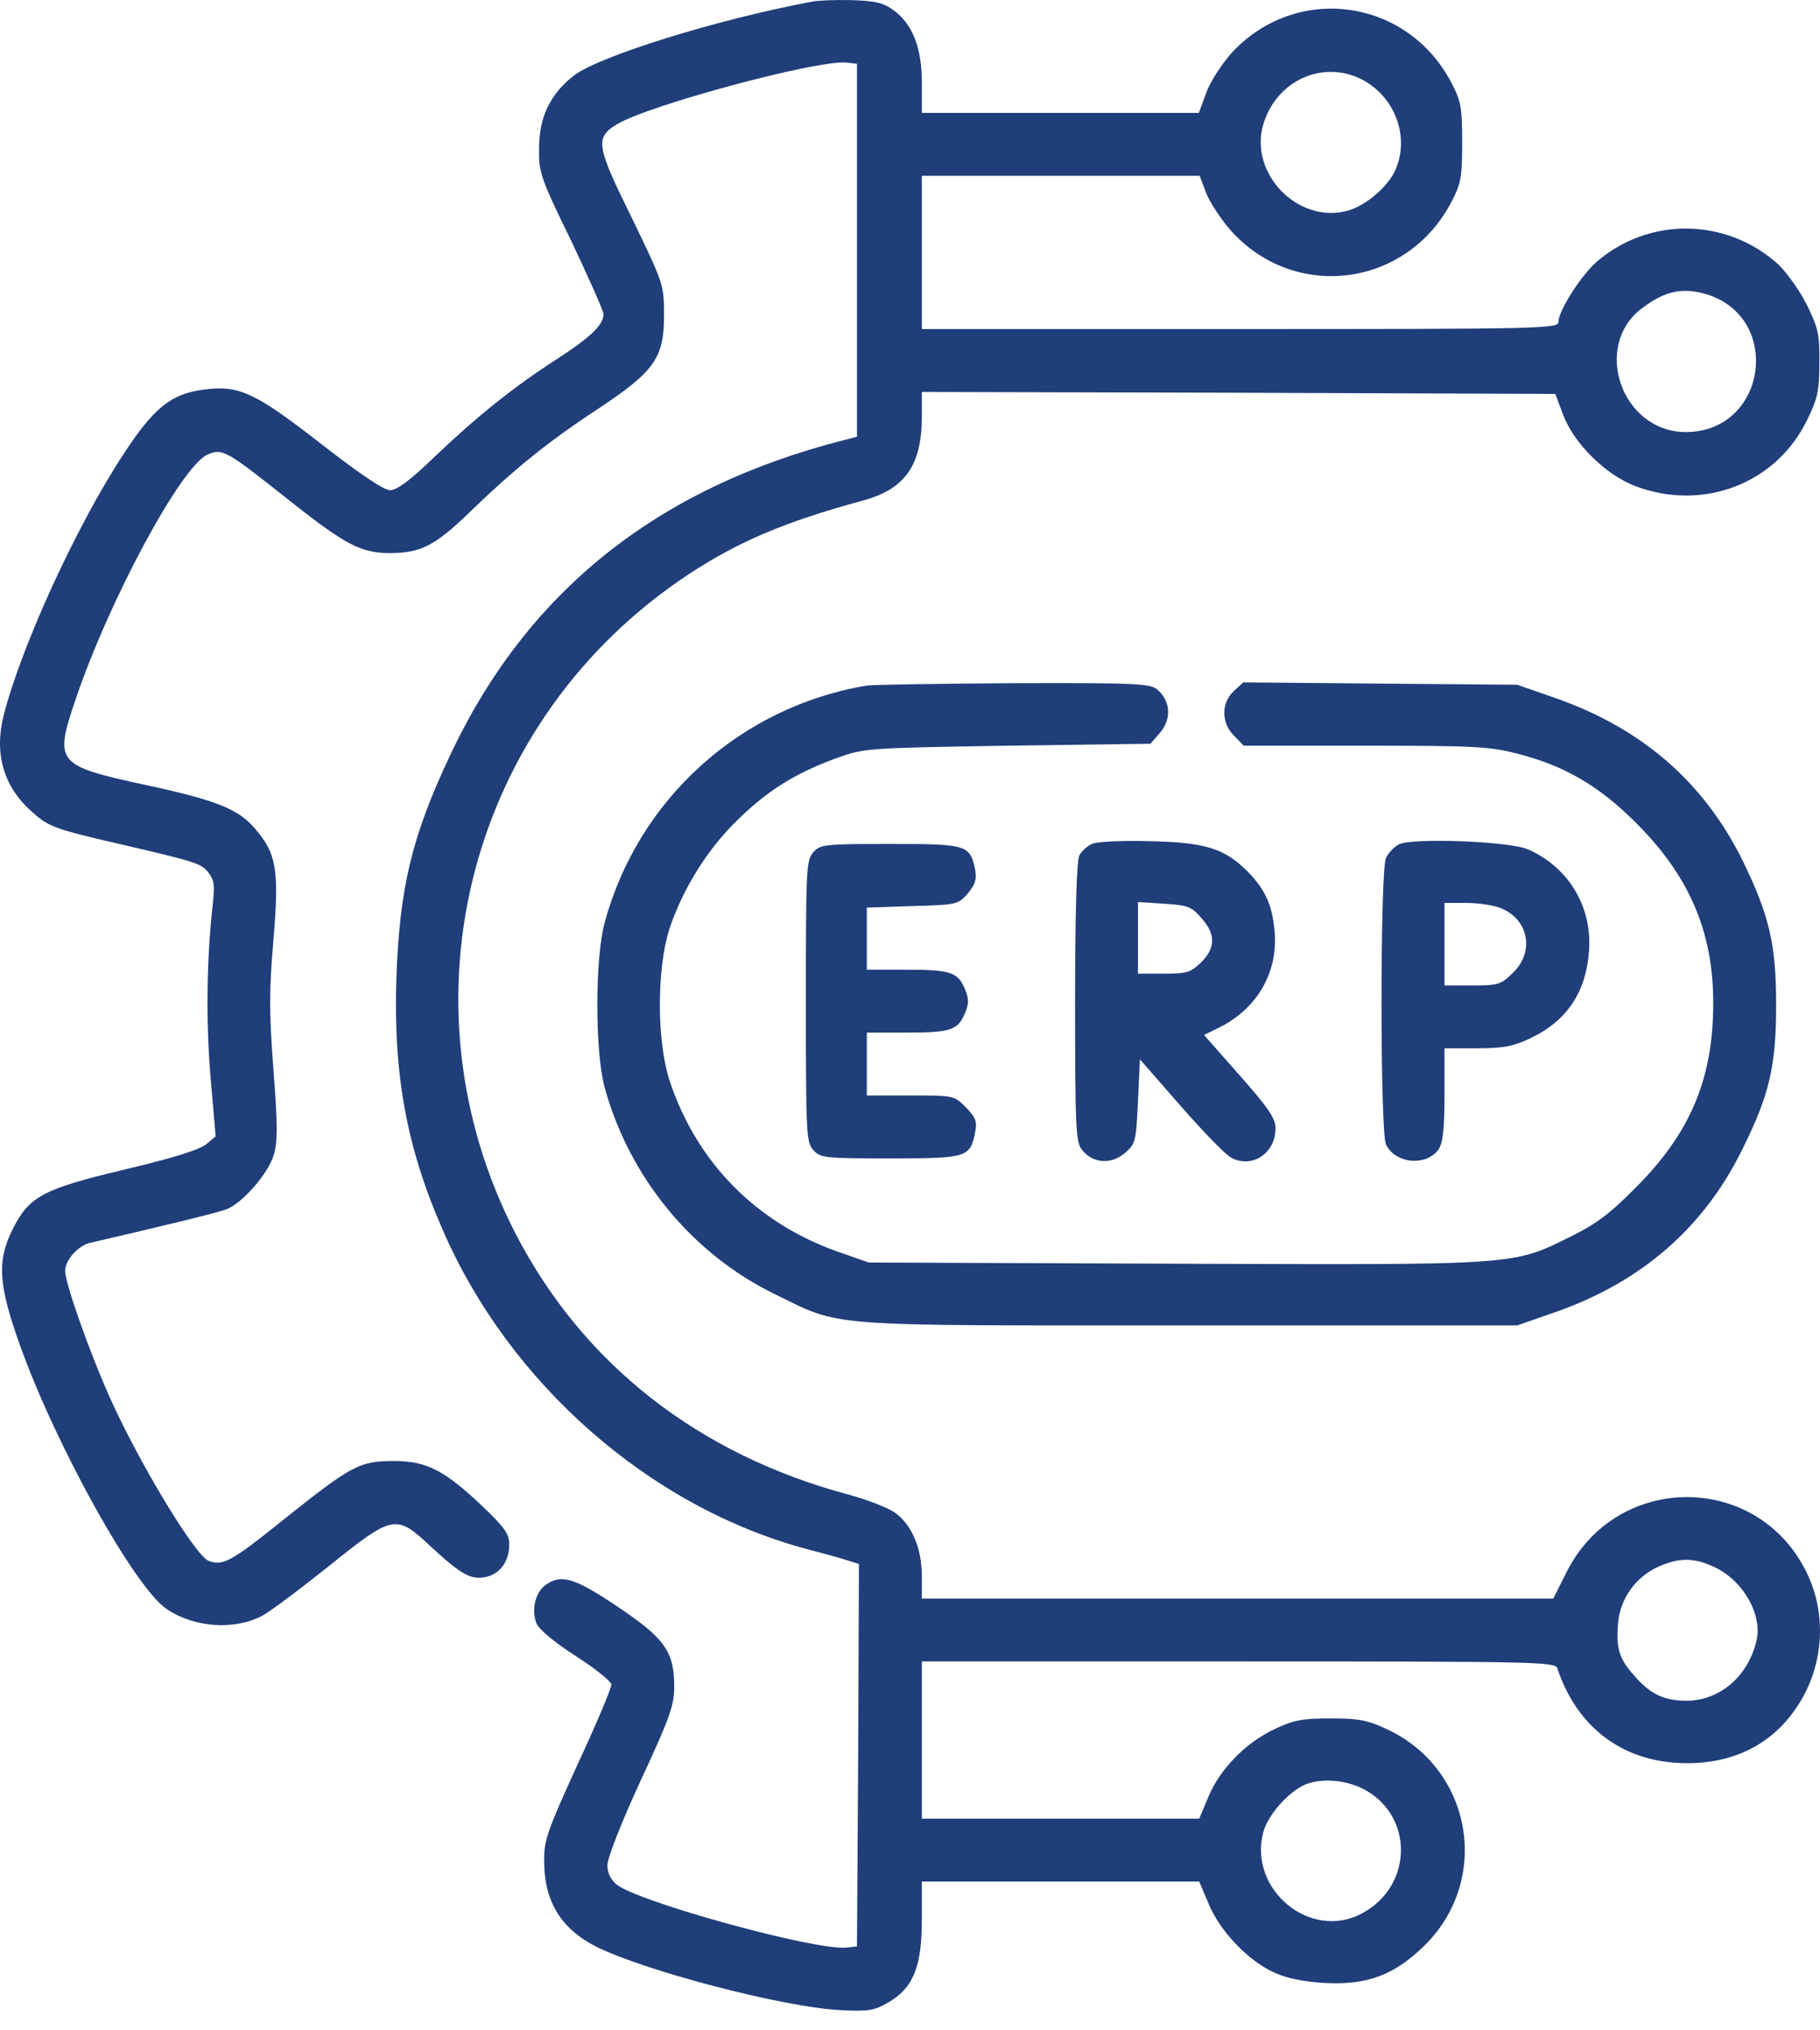 <svg width="52" height="58" viewBox="0 0 52 58" fill="none" xmlns="http://www.w3.org/2000/svg">
<path d="M23.194 0.048C20.454 0.564 17.153 1.597 16.412 2.147C15.727 2.675 15.402 3.338 15.402 4.236C15.391 4.921 15.435 5.067 16.323 6.885C16.828 7.952 17.243 8.884 17.243 8.974C17.243 9.277 16.884 9.625 15.918 10.254C14.661 11.062 13.617 11.904 12.393 13.072C11.719 13.723 11.337 14.004 11.146 14.004C10.967 14.004 10.282 13.543 9.159 12.668C7.284 11.208 6.824 10.995 5.813 11.13C4.881 11.253 4.387 11.657 3.523 12.982C2.187 15.014 0.615 18.45 0.11 20.415C-0.182 21.549 0.11 22.514 0.974 23.244C1.378 23.604 1.637 23.693 2.973 24.008C5.589 24.614 5.723 24.648 5.948 24.917C6.116 25.131 6.139 25.288 6.083 25.793C5.903 27.387 5.881 29.161 6.015 30.756L6.161 32.462L5.892 32.687C5.701 32.844 4.949 33.08 3.579 33.405C1.221 33.967 0.839 34.169 0.357 35.123C-0.092 36.033 -0.048 36.706 0.581 38.458C1.603 41.31 3.86 45.374 4.769 45.969C5.555 46.497 6.689 46.575 7.486 46.16C7.688 46.059 8.53 45.43 9.373 44.757C11.248 43.252 11.304 43.241 12.325 44.195C13.19 44.992 13.459 45.138 13.886 45.048C14.29 44.959 14.549 44.599 14.549 44.128C14.549 43.813 14.425 43.645 13.807 43.05C12.707 42.006 12.191 41.736 11.259 41.736C10.271 41.736 10.046 41.86 8.104 43.409C6.61 44.611 6.363 44.745 5.959 44.588C5.566 44.431 3.927 41.714 3.096 39.828C2.524 38.536 1.861 36.65 1.861 36.302C1.861 35.999 2.232 35.584 2.569 35.505C4.657 35.022 6.24 34.64 6.487 34.539C6.947 34.349 7.666 33.518 7.823 32.99C7.935 32.619 7.935 32.125 7.812 30.553C7.688 28.925 7.688 28.285 7.812 26.86C7.98 24.85 7.902 24.39 7.295 23.682C6.813 23.11 6.195 22.863 4.163 22.425C1.625 21.875 1.547 21.796 2.142 20.033C3.096 17.181 5.185 13.296 5.937 12.982C6.363 12.803 6.453 12.859 8.295 14.318C9.867 15.565 10.327 15.8 11.135 15.8C12.011 15.8 12.426 15.587 13.37 14.678C14.694 13.398 15.649 12.623 17.086 11.68C18.714 10.602 18.983 10.22 18.972 8.951C18.972 8.132 18.939 8.064 18.052 6.223C17.03 4.157 16.996 3.933 17.625 3.551C18.534 3.001 23.385 1.698 24.193 1.788L24.485 1.822V7.155V12.477L24.092 12.578C18.736 13.948 15.02 16.934 12.831 21.639C11.764 23.907 11.416 25.378 11.326 27.926C11.236 30.666 11.607 32.754 12.64 35.112C14.549 39.536 18.59 43.072 23.093 44.263C23.486 44.364 23.98 44.498 24.182 44.566L24.541 44.678L24.519 50.135L24.485 55.602L24.193 55.636C23.34 55.737 18.276 54.345 17.625 53.84C17.445 53.694 17.355 53.503 17.355 53.278C17.355 53.076 17.76 52.043 18.31 50.853C19.141 49.068 19.264 48.709 19.264 48.181C19.264 47.182 18.995 46.8 17.636 45.891C16.412 45.071 16.042 44.959 15.593 45.273C15.301 45.475 15.177 45.98 15.323 46.362C15.391 46.542 15.806 46.89 16.446 47.305C17.007 47.664 17.468 48.035 17.468 48.125C17.468 48.226 17.041 49.248 16.502 50.404C15.638 52.302 15.537 52.571 15.548 53.177C15.548 54.311 16.03 55.097 17.019 55.602C18.411 56.299 22.352 57.332 23.98 57.421C24.822 57.466 24.979 57.433 25.372 57.208C26.091 56.793 26.338 56.186 26.338 54.85V53.75H30.301H34.264L34.534 54.39C34.859 55.176 35.679 56.029 36.42 56.355C36.757 56.512 37.262 56.613 37.846 56.647C39.081 56.714 39.856 56.411 40.72 55.558C42.606 53.671 42.056 50.539 39.642 49.405C39.07 49.135 38.823 49.09 38.014 49.09C37.217 49.09 36.959 49.135 36.42 49.394C35.6 49.775 34.848 50.539 34.523 51.336L34.264 51.953H30.301H26.338V49.708V47.462H35.376C43.886 47.462 44.425 47.474 44.493 47.653C45.032 49.281 46.267 50.258 47.906 50.359C49.399 50.449 50.601 49.888 51.353 48.742C52.083 47.642 52.206 46.216 51.667 45.026C50.32 42.051 46.188 42.006 44.74 44.947L44.38 45.666H35.365H26.338V45.015C26.338 44.229 26.046 43.544 25.563 43.207C25.372 43.072 24.766 42.837 24.227 42.691C19.949 41.545 16.659 38.963 14.739 35.258C11.292 28.589 13.415 20.527 19.691 16.395C21.094 15.475 22.397 14.913 24.665 14.296C25.855 13.97 26.326 13.296 26.338 11.949V11.197L35.387 11.219L44.437 11.253L44.661 11.848C44.976 12.679 45.874 13.566 46.738 13.892C48.658 14.61 50.735 13.824 51.622 12.017C51.937 11.377 51.982 11.163 51.982 10.366C51.993 9.558 51.948 9.367 51.622 8.704C51.42 8.3 51.05 7.784 50.803 7.548C49.321 6.212 47.098 6.189 45.604 7.492C45.155 7.896 44.526 8.884 44.526 9.198C44.526 9.389 44.021 9.4 35.432 9.4H26.338V7.211V5.022H30.312H34.276L34.466 5.527C34.579 5.796 34.893 6.279 35.174 6.594C36.993 8.615 40.181 8.21 41.461 5.785C41.742 5.246 41.776 5.078 41.776 4.067C41.776 3.057 41.742 2.888 41.461 2.349C40.181 -0.076 36.993 -0.48 35.163 1.541C34.882 1.867 34.556 2.372 34.455 2.675L34.253 3.225H30.301H26.338V2.361C26.338 1.35 26.068 0.677 25.518 0.284C25.226 0.07 24.99 0.025 24.317 0.003C23.856 -0.008 23.351 0.014 23.194 0.048ZM38.913 2.271C39.844 2.754 40.282 3.888 39.878 4.831C39.687 5.314 39.014 5.886 38.497 6.021C37.083 6.403 35.679 4.954 36.094 3.551C36.465 2.305 37.79 1.698 38.913 2.271ZM48.703 8.39C50.949 9.019 50.5 12.342 48.164 12.342C46.334 12.342 45.47 9.872 46.929 8.794C47.558 8.323 48.041 8.21 48.703 8.39ZM48.961 44.757C49.792 45.127 50.365 46.126 50.185 46.867C49.949 47.889 49.13 48.585 48.187 48.585C47.547 48.585 47.142 48.394 46.682 47.855C46.255 47.384 46.166 47.069 46.233 46.34C46.3 45.655 46.738 45.048 47.378 44.757C47.962 44.498 48.389 44.487 48.961 44.757ZM39.137 51.212C40.417 52.054 40.294 53.93 38.913 54.659C37.442 55.456 35.657 53.974 36.094 52.335C36.24 51.807 36.892 51.1 37.386 50.943C37.936 50.775 38.643 50.887 39.137 51.212Z" fill="#1F3E7A"/>
<path d="M24.766 19.584C21.151 20.19 18.231 22.829 17.277 26.354C16.996 27.376 16.996 30.048 17.277 31.07C17.984 33.641 19.781 35.819 22.127 36.964C24.081 37.919 23.396 37.863 33.972 37.863H43.348L44.414 37.492C46.896 36.628 48.692 35.067 49.792 32.81C50.556 31.272 50.747 30.441 50.747 28.712C50.747 26.994 50.556 26.163 49.804 24.614C48.692 22.346 46.907 20.797 44.414 19.932L43.348 19.561L39.429 19.528L35.522 19.494L35.252 19.741C34.882 20.089 34.893 20.662 35.264 21.021L35.533 21.302H39.002C42.09 21.302 42.562 21.324 43.336 21.526C44.684 21.863 45.683 22.447 46.727 23.491C48.265 25.018 48.95 26.613 48.95 28.656C48.95 30.789 48.31 32.339 46.772 33.888C46.02 34.651 45.627 34.955 44.897 35.314C43.202 36.156 43.438 36.134 33.58 36.1L24.822 36.066L23.924 35.752C21.611 34.932 19.915 33.214 19.141 30.901C18.759 29.767 18.759 27.668 19.13 26.523C19.511 25.389 20.207 24.266 21.061 23.435C21.925 22.582 22.745 22.076 23.89 21.661C24.698 21.369 24.743 21.369 28.785 21.302L32.872 21.246L33.153 20.92C33.478 20.527 33.445 20.022 33.063 19.696C32.85 19.528 32.49 19.505 28.931 19.517C26.798 19.528 24.923 19.561 24.766 19.584Z" fill="#1F3E7A"/>
<path d="M31.2 24.109C31.065 24.165 30.908 24.311 30.84 24.434C30.762 24.58 30.717 26.029 30.717 28.634C30.717 32.26 30.739 32.642 30.919 32.855C31.233 33.237 31.738 33.271 32.132 32.945C32.446 32.675 32.457 32.619 32.513 31.463L32.569 30.262L33.737 31.598C34.377 32.328 35.017 32.99 35.174 33.069C35.769 33.394 36.443 32.945 36.443 32.238C36.443 31.946 36.252 31.665 35.421 30.722L34.4 29.566L34.837 29.352C35.915 28.813 36.51 27.791 36.42 26.635C36.353 25.849 36.151 25.411 35.635 24.884C34.972 24.232 34.433 24.064 32.85 24.03C32.075 24.008 31.334 24.041 31.2 24.109ZM34.321 26.22C34.736 26.68 34.736 27.073 34.321 27.488C34.018 27.78 33.917 27.814 33.254 27.814H32.513V26.792V25.77L33.254 25.815C33.928 25.86 34.04 25.894 34.321 26.22Z" fill="#1F3E7A"/>
<path d="M39.968 24.12C39.834 24.187 39.665 24.367 39.598 24.513C39.43 24.906 39.43 32.305 39.598 32.687C39.856 33.248 40.754 33.327 41.102 32.833C41.226 32.653 41.271 32.249 41.271 31.272V29.947H42.203C42.933 29.947 43.236 29.891 43.685 29.678C44.774 29.172 45.324 28.342 45.403 27.129C45.481 25.883 44.808 24.771 43.662 24.266C43.135 24.03 40.35 23.929 39.968 24.12ZM42.899 25.95C43.674 26.276 43.842 27.174 43.247 27.769C42.888 28.128 42.82 28.151 42.068 28.151H41.271V26.972V25.793H41.888C42.236 25.793 42.686 25.86 42.899 25.95Z" fill="#1F3E7A"/>
<path d="M23.239 24.345C23.037 24.569 23.025 24.805 23.025 28.6C23.025 32.395 23.037 32.631 23.239 32.855C23.441 33.08 23.564 33.091 25.439 33.091C27.64 33.091 27.719 33.069 27.864 32.328C27.921 32.035 27.876 31.923 27.595 31.631C27.258 31.294 27.247 31.294 26.012 31.294H24.766V30.396V29.498H25.9C27.157 29.498 27.37 29.431 27.573 28.937C27.685 28.667 27.685 28.532 27.573 28.263C27.37 27.769 27.157 27.702 25.9 27.702H24.766V26.815V25.928L26.068 25.883C27.348 25.849 27.37 25.838 27.651 25.523C27.864 25.265 27.909 25.119 27.864 24.861C27.719 24.131 27.629 24.109 25.439 24.109C23.564 24.109 23.441 24.12 23.239 24.345Z" fill="#1F3E7A"/>
</svg>
